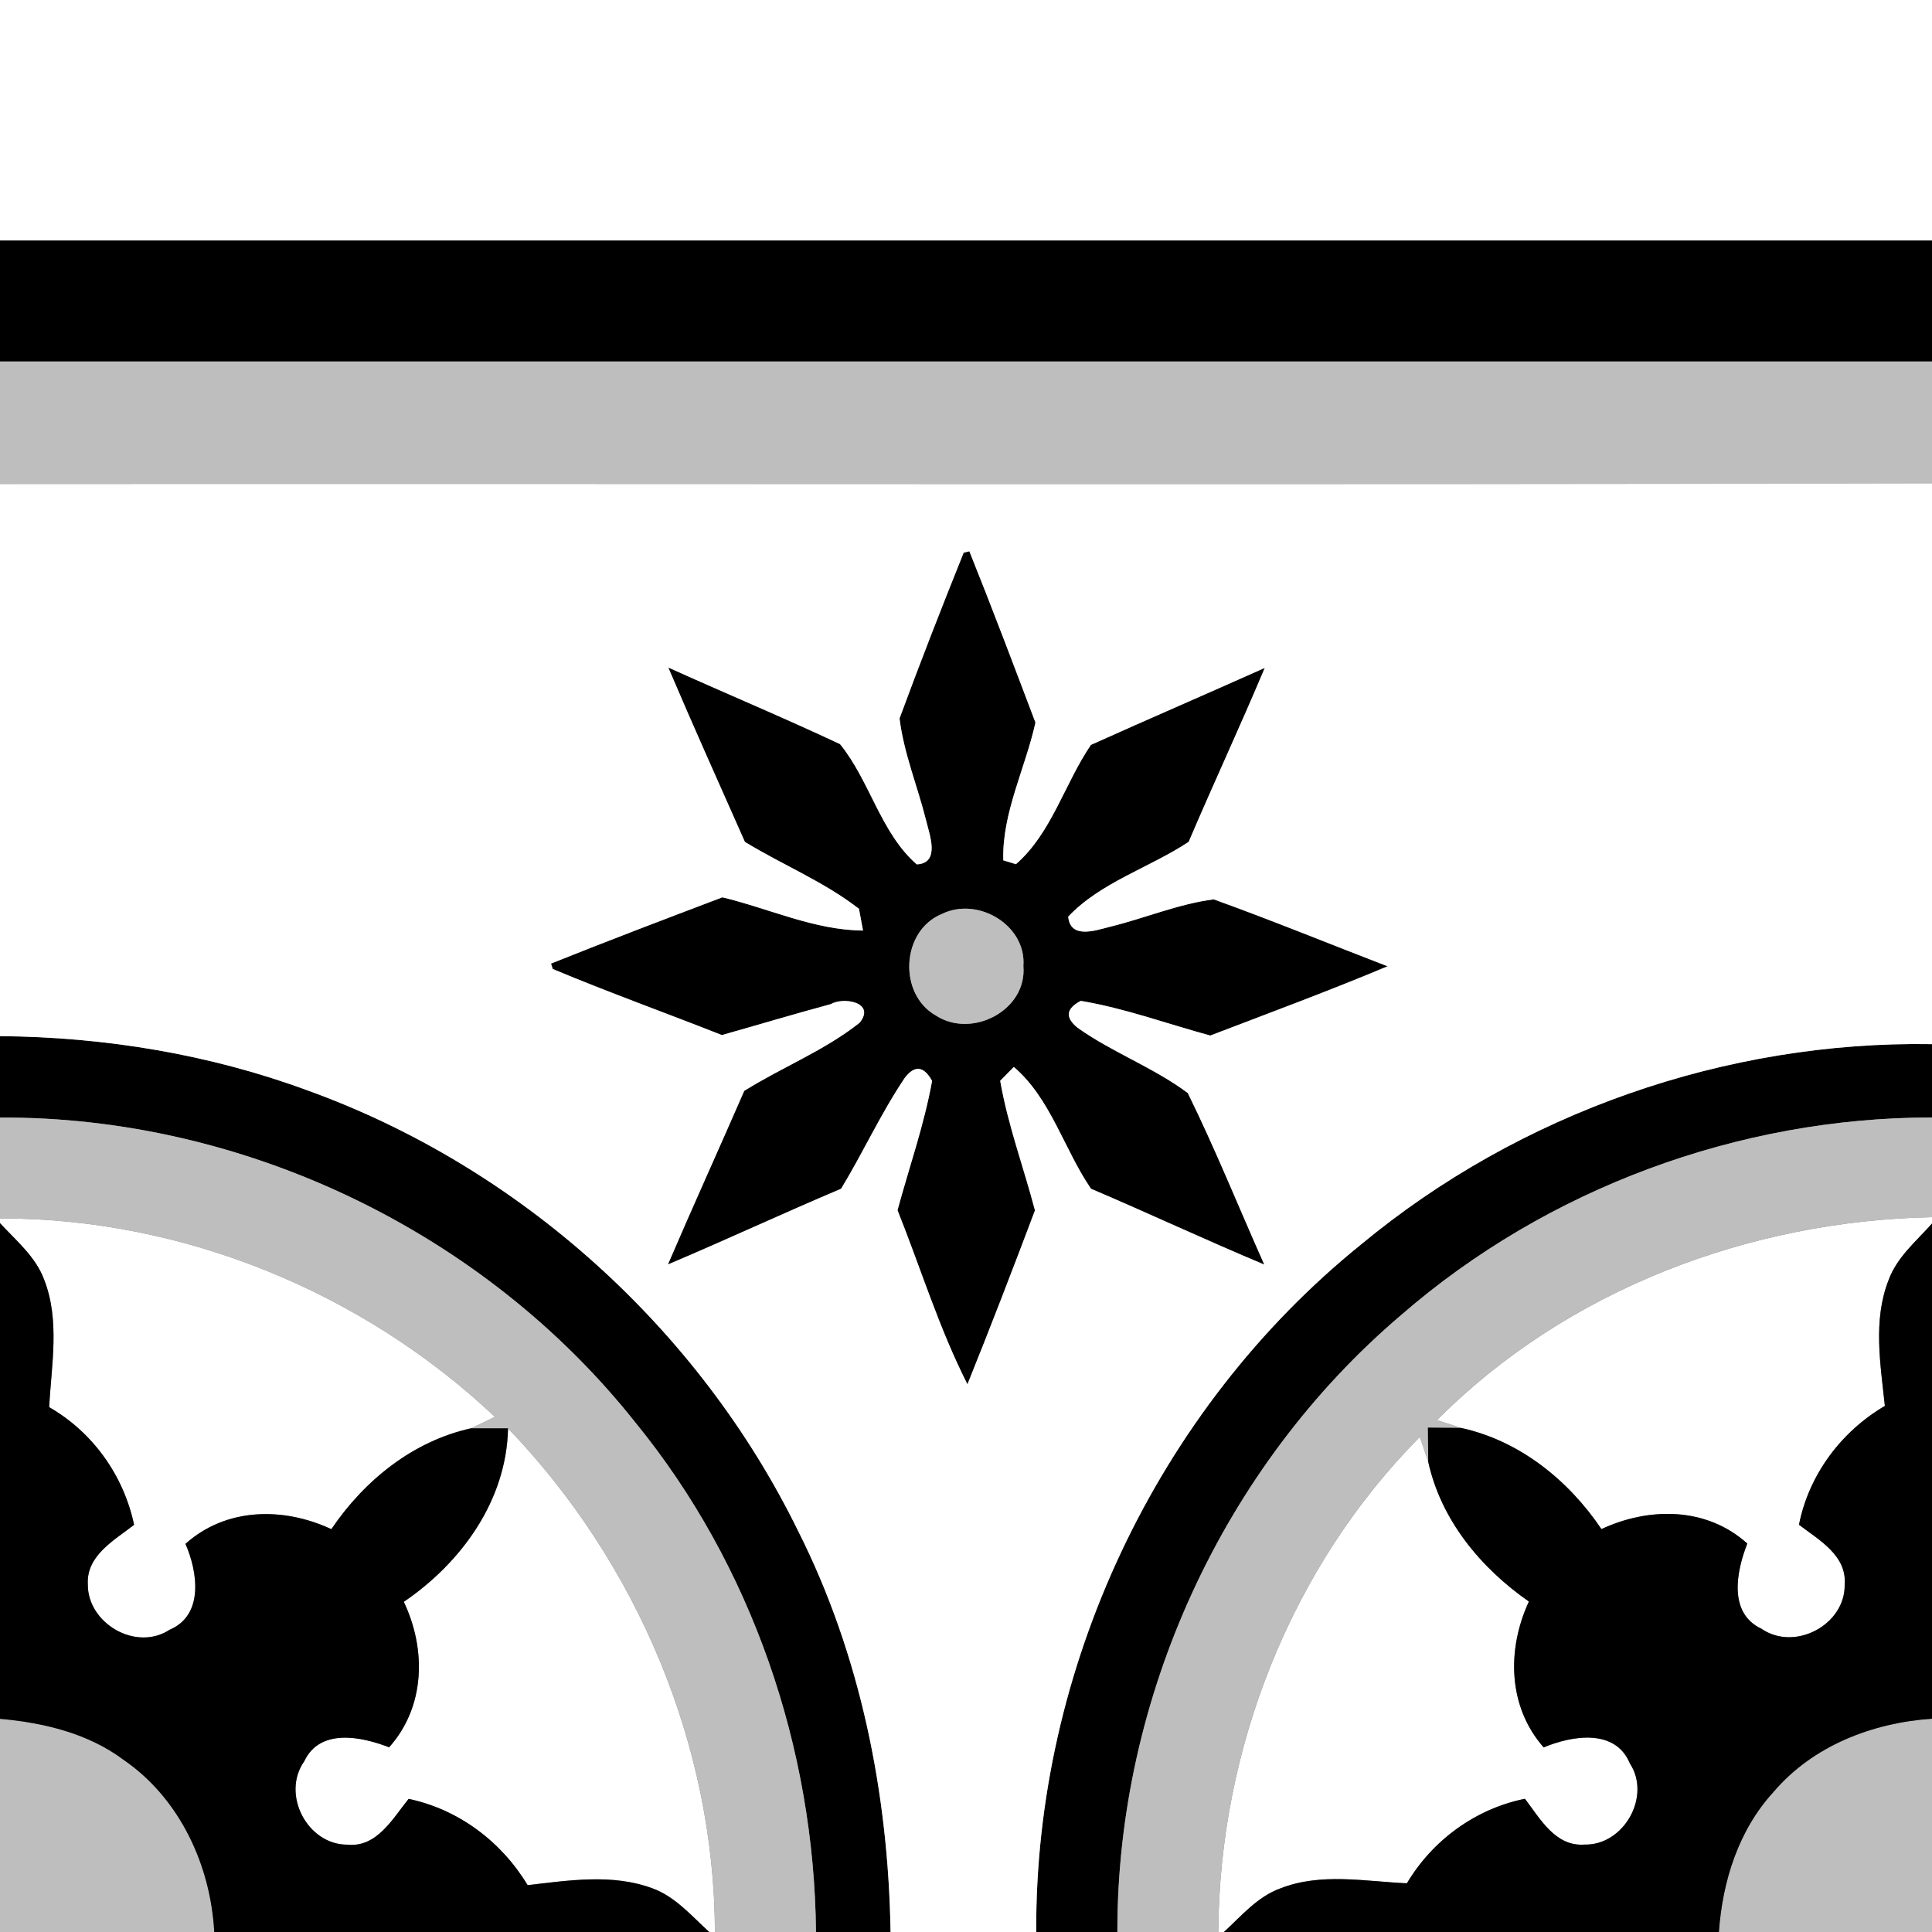 <?xml version="1.0" encoding="UTF-8" ?>
<!DOCTYPE svg PUBLIC "-//W3C//DTD SVG 1.1//EN" "http://www.w3.org/Graphics/SVG/1.1/DTD/svg11.dtd">
<svg width="200pt" height="200pt" viewBox="0 0 200 200" version="1.1" xmlns="http://www.w3.org/2000/svg">
<rect x="0" y="0" width="200" height="200" fill="#808080" stroke="none"/>
<g id="#vilagoszold">
	<path fill="#ffffff" opacity="1.00" d=" M 0.00 126.13 C 18.91 126.10 37.50 133.72 51.23 146.67 C 50.41 147.08 49.58 147.47 48.75 147.86 C 42.72 149.20 37.71 153.26 34.30 158.30 C 29.36 155.99 23.41 156.04 19.20 159.82 C 20.46 162.70 21.14 167.20 17.56 168.71 C 14.08 171.00 9.05 168.05 9.09 164.00 C 8.93 161.01 11.86 159.43 13.88 157.85 C 12.81 152.76 9.61 148.26 5.09 145.67 C 5.32 141.29 6.22 136.69 4.57 132.47 C 3.69 130.09 1.67 128.43 0.00 126.62 L 0.00 126.13 Z" />
	<path fill="#ffffff" opacity="1.00" d=" M 148.76 147.01 C 162.17 133.51 181.12 126.37 200.00 126.00 L 200.00 126.66 C 198.36 128.50 196.36 130.15 195.50 132.53 C 193.87 136.68 194.67 141.24 195.12 145.54 C 190.59 148.20 187.25 152.67 186.23 157.84 C 188.28 159.41 191.20 161.01 190.96 164.03 C 191.04 168.19 185.80 170.99 182.35 168.61 C 178.88 166.99 179.75 162.66 180.88 159.79 C 176.67 155.99 170.73 155.99 165.78 158.29 C 162.36 153.22 157.32 149.15 151.26 147.82 C 150.63 147.62 149.39 147.21 148.76 147.01 Z" />
	<path fill="#ffffff" opacity="1.00" d=" M 52.59 147.86 C 65.95 161.77 73.95 180.65 74.01 200.00 L 73.42 200.00 C 71.59 198.34 69.92 196.35 67.54 195.48 C 63.40 193.94 58.88 194.66 54.62 195.15 C 51.90 190.64 47.48 187.31 42.30 186.22 C 40.66 188.24 39.02 191.27 35.97 190.96 C 31.82 190.98 29.08 185.74 31.50 182.32 C 33.12 178.87 37.43 179.77 40.28 180.88 C 44.03 176.69 44.14 170.73 41.80 165.82 C 47.78 161.75 52.44 155.31 52.59 147.86 Z" />
	<path fill="#ffffff" opacity="1.00" d=" M 126.12 200.00 C 126.22 181.10 133.62 162.21 146.98 148.75 C 147.20 149.40 147.63 150.68 147.85 151.32 C 149.17 157.36 153.29 162.32 158.27 165.79 C 155.98 170.74 156.08 176.66 159.80 180.89 C 162.72 179.67 167.21 178.90 168.72 182.54 C 170.98 185.98 168.07 191.06 164.02 190.95 C 161.00 191.17 159.43 188.26 157.86 186.21 C 152.75 187.24 148.30 190.49 145.64 194.96 C 141.29 194.76 136.72 193.84 132.53 195.49 C 130.16 196.35 128.51 198.34 126.70 200.00 L 126.12 200.00 Z" />
</g>
<g id="#sotetkek">
	<path fill="#000000" opacity="1.00" d=" M 0.00 107.26 C 10.84 107.35 21.69 109.13 31.87 112.89 C 53.81 120.82 72.37 137.55 82.63 158.50 C 89.09 171.33 91.96 185.70 92.19 200.00 L 84.47 200.00 C 84.29 181.00 77.84 162.05 65.80 147.29 C 50.14 127.51 25.23 115.57 0.00 115.69 L 0.00 107.26 Z" />
	<path fill="#000000" opacity="1.00" d=" M 140.89 128.83 C 157.31 115.21 178.67 107.73 200.00 108.09 L 200.00 115.68 C 180.02 115.68 160.14 123.02 145.05 136.13 C 126.58 151.83 115.64 175.78 115.67 200.00 L 107.27 200.00 C 107.12 172.82 119.72 145.92 140.89 128.83 Z" />
</g>
<g id="#fekete">
	<path fill="#bebebe" opacity="1.00" d=" M 0.00 177.93 C 4.52 178.34 9.12 179.42 12.81 182.19 C 18.61 186.18 21.80 193.08 22.18 200.00 L 0.00 200.00 L 0.00 177.93 Z" />
	<path fill="#bebebe" opacity="1.00" d=" M 183.58 185.52 C 187.65 180.72 193.83 178.34 200.00 177.92 L 200.00 200.00 L 177.94 200.00 C 178.31 194.74 179.97 189.46 183.58 185.52 Z" />
</g>
<g id="#zold">
	<path fill="#000000" opacity="1.00" d=" M 99.76 57.21 C 99.91 57.17 100.20 57.11 100.35 57.07 C 102.71 62.95 104.95 68.88 107.19 74.80 C 106.14 79.55 103.72 84.16 103.86 89.06 L 105.17 89.46 C 108.85 86.26 110.21 81.11 112.93 77.11 C 118.91 74.42 124.94 71.82 130.93 69.14 C 128.39 75.18 125.62 81.12 123.05 87.15 C 118.98 89.84 113.96 91.32 110.58 94.89 C 110.80 97.27 113.47 96.30 114.90 95.94 C 118.50 95.06 121.96 93.58 125.64 93.10 C 131.69 95.28 137.64 97.72 143.64 100.03 C 137.59 102.57 131.42 104.85 125.29 107.20 C 120.83 105.99 116.45 104.37 111.88 103.61 C 110.35 104.41 110.24 105.33 111.55 106.39 C 115.16 108.96 119.41 110.50 122.96 113.15 C 125.82 118.96 128.24 124.99 130.88 130.91 C 124.86 128.39 118.95 125.62 112.94 123.06 C 110.14 118.97 108.77 113.71 104.95 110.45 C 104.59 110.81 103.89 111.52 103.54 111.88 C 104.33 116.45 105.96 120.82 107.14 125.30 C 104.87 131.32 102.56 137.33 100.15 143.30 C 97.22 137.54 95.31 131.29 92.91 125.28 C 94.12 120.82 95.67 116.44 96.49 111.89 C 95.63 110.35 94.69 110.24 93.67 111.57 C 91.20 115.23 89.36 119.29 87.07 123.06 C 81.06 125.60 75.15 128.36 69.14 130.90 C 71.72 124.88 74.43 118.93 77.04 112.93 C 80.96 110.47 85.39 108.74 89.00 105.86 C 90.66 103.78 87.35 103.16 85.99 103.95 C 82.22 104.97 78.48 106.09 74.73 107.15 C 68.90 104.85 63.00 102.73 57.22 100.31 C 57.18 100.17 57.08 99.89 57.04 99.75 C 62.92 97.39 68.85 95.14 74.78 92.89 C 79.62 94.05 84.30 96.29 89.34 96.33 C 89.23 95.77 89.02 94.64 88.92 94.08 C 85.32 91.28 81.00 89.53 77.11 87.15 C 74.45 81.14 71.75 75.15 69.18 69.10 C 75.09 71.77 81.09 74.27 86.96 77.03 C 90.07 80.86 91.15 86.20 94.90 89.48 C 97.39 89.36 96.20 86.34 95.87 84.93 C 94.99 81.40 93.56 77.99 93.12 74.37 C 95.24 68.62 97.47 62.90 99.76 57.21 M 97.49 94.62 C 93.28 96.35 92.96 102.90 96.87 105.12 C 100.58 107.55 106.33 104.61 105.94 100.01 C 106.26 95.75 101.20 92.78 97.49 94.62 Z" />
</g>
<g id="#rozsaszin">
	<path fill="#bebebe" opacity="1.00" d=" M 145.05 136.13 C 160.14 123.02 180.02 115.68 200.00 115.68 L 200.00 126.00 C 181.12 126.37 162.17 133.51 148.76 147.01 C 149.39 147.21 150.63 147.62 151.26 147.82 C 150.40 147.81 148.68 147.80 147.82 147.79 C 147.83 148.67 147.84 150.44 147.85 151.32 C 147.63 150.68 147.20 149.40 146.98 148.75 C 133.62 162.21 126.22 181.10 126.12 200.00 L 115.67 200.00 C 115.64 175.78 126.58 151.83 145.05 136.13 Z" />
	<path fill="#bebebe" opacity="1.00" d=" M 0.00 115.69 C 25.23 115.57 50.14 127.51 65.80 147.29 C 77.84 162.05 84.29 181.00 84.47 200.00 L 74.01 200.00 C 73.95 180.65 65.95 161.77 52.59 147.86 C 51.63 147.86 49.71 147.86 48.75 147.86 C 49.58 147.47 50.41 147.08 51.23 146.67 C 37.50 133.72 18.91 126.10 0.00 126.13 L 0.00 115.69 Z" />
</g>
<g id="#szurke">
	<path fill="#bebebe" opacity="1.00" d=" M 0.00 37.41 C 66.67 37.41 133.33 37.41 200.00 37.41 L 200.00 50.04 C 133.33 50.20 66.67 50.06 0.00 50.11 L 0.00 37.41 Z" />
</g>
<g id="#citrom">
	<path fill="#bebebe" opacity="1.00" d=" M 97.49 94.62 C 101.20 92.78 106.26 95.75 105.94 100.01 C 106.33 104.61 100.58 107.55 96.87 105.12 C 92.96 102.90 93.28 96.35 97.49 94.62 Z" />
</g>
<g id="#lila">
	<path fill="#000000" opacity="1.00" d=" M 195.50 132.53 C 196.36 130.15 198.36 128.50 200.00 126.66 L 200.00 177.92 C 193.83 178.34 187.65 180.72 183.58 185.52 C 179.97 189.46 178.31 194.74 177.94 200.00 L 126.70 200.00 C 128.51 198.34 130.16 196.35 132.53 195.49 C 136.72 193.84 141.29 194.76 145.64 194.96 C 148.30 190.49 152.75 187.24 157.86 186.21 C 159.43 188.26 161.00 191.17 164.02 190.95 C 168.07 191.06 170.98 185.98 168.72 182.54 C 167.21 178.90 162.72 179.67 159.80 180.89 C 156.08 176.66 155.98 170.74 158.27 165.79 C 153.29 162.32 149.17 157.36 147.85 151.32 C 147.84 150.44 147.83 148.67 147.82 147.79 C 148.68 147.80 150.40 147.81 151.26 147.82 C 157.32 149.15 162.36 153.22 165.78 158.29 C 170.73 155.99 176.67 155.99 180.88 159.79 C 179.75 162.66 178.88 166.99 182.35 168.61 C 185.80 170.99 191.04 168.19 190.96 164.03 C 191.20 161.01 188.28 159.41 186.23 157.84 C 187.25 152.67 190.59 148.20 195.12 145.54 C 194.67 141.24 193.87 136.68 195.50 132.53 Z" />
	<path fill="#000000" opacity="1.00" d=" M 0.00 126.62 C 1.67 128.43 3.69 130.09 4.57 132.47 C 6.22 136.69 5.32 141.29 5.09 145.67 C 9.61 148.26 12.81 152.76 13.88 157.85 C 11.86 159.43 8.93 161.01 9.09 164.00 C 9.05 168.05 14.08 171.00 17.56 168.71 C 21.14 167.20 20.46 162.70 19.20 159.82 C 23.41 156.04 29.36 155.99 34.30 158.30 C 37.71 153.26 42.72 149.20 48.75 147.86 C 49.71 147.86 51.63 147.86 52.59 147.86 C 52.44 155.31 47.78 161.75 41.80 165.82 C 44.14 170.73 44.03 176.69 40.28 180.88 C 37.43 179.77 33.12 178.87 31.50 182.32 C 29.08 185.74 31.82 190.98 35.97 190.96 C 39.02 191.27 40.66 188.24 42.30 186.22 C 47.48 187.31 51.90 190.64 54.62 195.15 C 58.88 194.66 63.40 193.94 67.54 195.48 C 69.92 196.35 71.59 198.34 73.42 200.00 L 22.18 200.00 C 21.80 193.08 18.61 186.18 12.81 182.19 C 9.12 179.42 4.52 178.34 0.00 177.93 L 0.00 126.62 Z" />
</g>
<g id="#feher">
	<path fill="#000000" opacity="1.00" d=" M 0.00 24.89 C 66.67 24.89 133.33 24.89 200.00 24.89 L 200.00 37.41 C 133.33 37.41 66.67 37.41 0.00 37.41 L 0.00 24.89 Z" />
</g>
<g id="#narancs">
	<path fill="#ffffff" opacity="1.00" d=" M 0.00 50.11 C 66.67 50.06 133.33 50.20 200.00 50.04 L 200.00 108.09 C 178.67 107.73 157.31 115.21 140.89 128.83 C 119.72 145.92 107.12 172.82 107.27 200.00 L 92.19 200.00 C 91.96 185.70 89.09 171.33 82.63 158.50 C 72.37 137.55 53.81 120.82 31.87 112.89 C 21.69 109.13 10.84 107.35 0.00 107.26 L 0.00 50.11 M 99.76 57.21 C 97.47 62.90 95.24 68.62 93.12 74.37 C 93.56 77.99 94.99 81.40 95.87 84.93 C 96.20 86.34 97.39 89.36 94.90 89.48 C 91.15 86.20 90.07 80.86 86.96 77.03 C 81.09 74.27 75.09 71.77 69.18 69.10 C 71.75 75.15 74.45 81.14 77.11 87.15 C 81.00 89.53 85.32 91.28 88.92 94.08 C 89.02 94.64 89.23 95.77 89.34 96.33 C 84.30 96.29 79.62 94.05 74.78 92.89 C 68.85 95.14 62.92 97.39 57.04 99.75 C 57.08 99.89 57.18 100.17 57.22 100.31 C 63.00 102.73 68.90 104.85 74.73 107.15 C 78.48 106.09 82.22 104.97 85.99 103.95 C 87.35 103.16 90.66 103.78 89.00 105.86 C 85.39 108.74 80.96 110.47 77.04 112.93 C 74.43 118.93 71.72 124.88 69.14 130.90 C 75.15 128.36 81.06 125.60 87.07 123.06 C 89.36 119.29 91.20 115.23 93.67 111.57 C 94.69 110.24 95.63 110.35 96.49 111.89 C 95.67 116.44 94.12 120.82 92.91 125.28 C 95.31 131.29 97.22 137.54 100.15 143.30 C 102.56 137.33 104.87 131.32 107.14 125.30 C 105.96 120.82 104.33 116.45 103.54 111.88 C 103.89 111.52 104.59 110.81 104.95 110.45 C 108.77 113.71 110.14 118.97 112.94 123.06 C 118.95 125.62 124.86 128.39 130.88 130.91 C 128.24 124.99 125.82 118.96 122.96 113.15 C 119.41 110.50 115.16 108.96 111.55 106.39 C 110.24 105.33 110.35 104.41 111.88 103.61 C 116.45 104.37 120.83 105.99 125.29 107.20 C 131.42 104.85 137.59 102.57 143.64 100.03 C 137.64 97.72 131.69 95.28 125.64 93.10 C 121.96 93.58 118.50 95.06 114.90 95.94 C 113.47 96.30 110.80 97.27 110.58 94.89 C 113.96 91.32 118.98 89.84 123.05 87.15 C 125.62 81.12 128.39 75.18 130.93 69.14 C 124.94 71.82 118.91 74.42 112.93 77.11 C 110.21 81.11 108.85 86.26 105.17 89.46 L 103.86 89.06 C 103.72 84.16 106.14 79.55 107.19 74.80 C 104.95 68.88 102.71 62.95 100.35 57.07 C 100.20 57.11 99.91 57.17 99.76 57.21 Z" />
</g>
<g id="#vilagoskek">
	<path fill="#ffffff" opacity="1.00" d=" M 0.00 0.00 L 200.00 0.00 L 200.00 24.89 C 133.33 24.89 66.67 24.89 0.00 24.89 L 0.00 0.00 Z" />
</g>
</svg>
